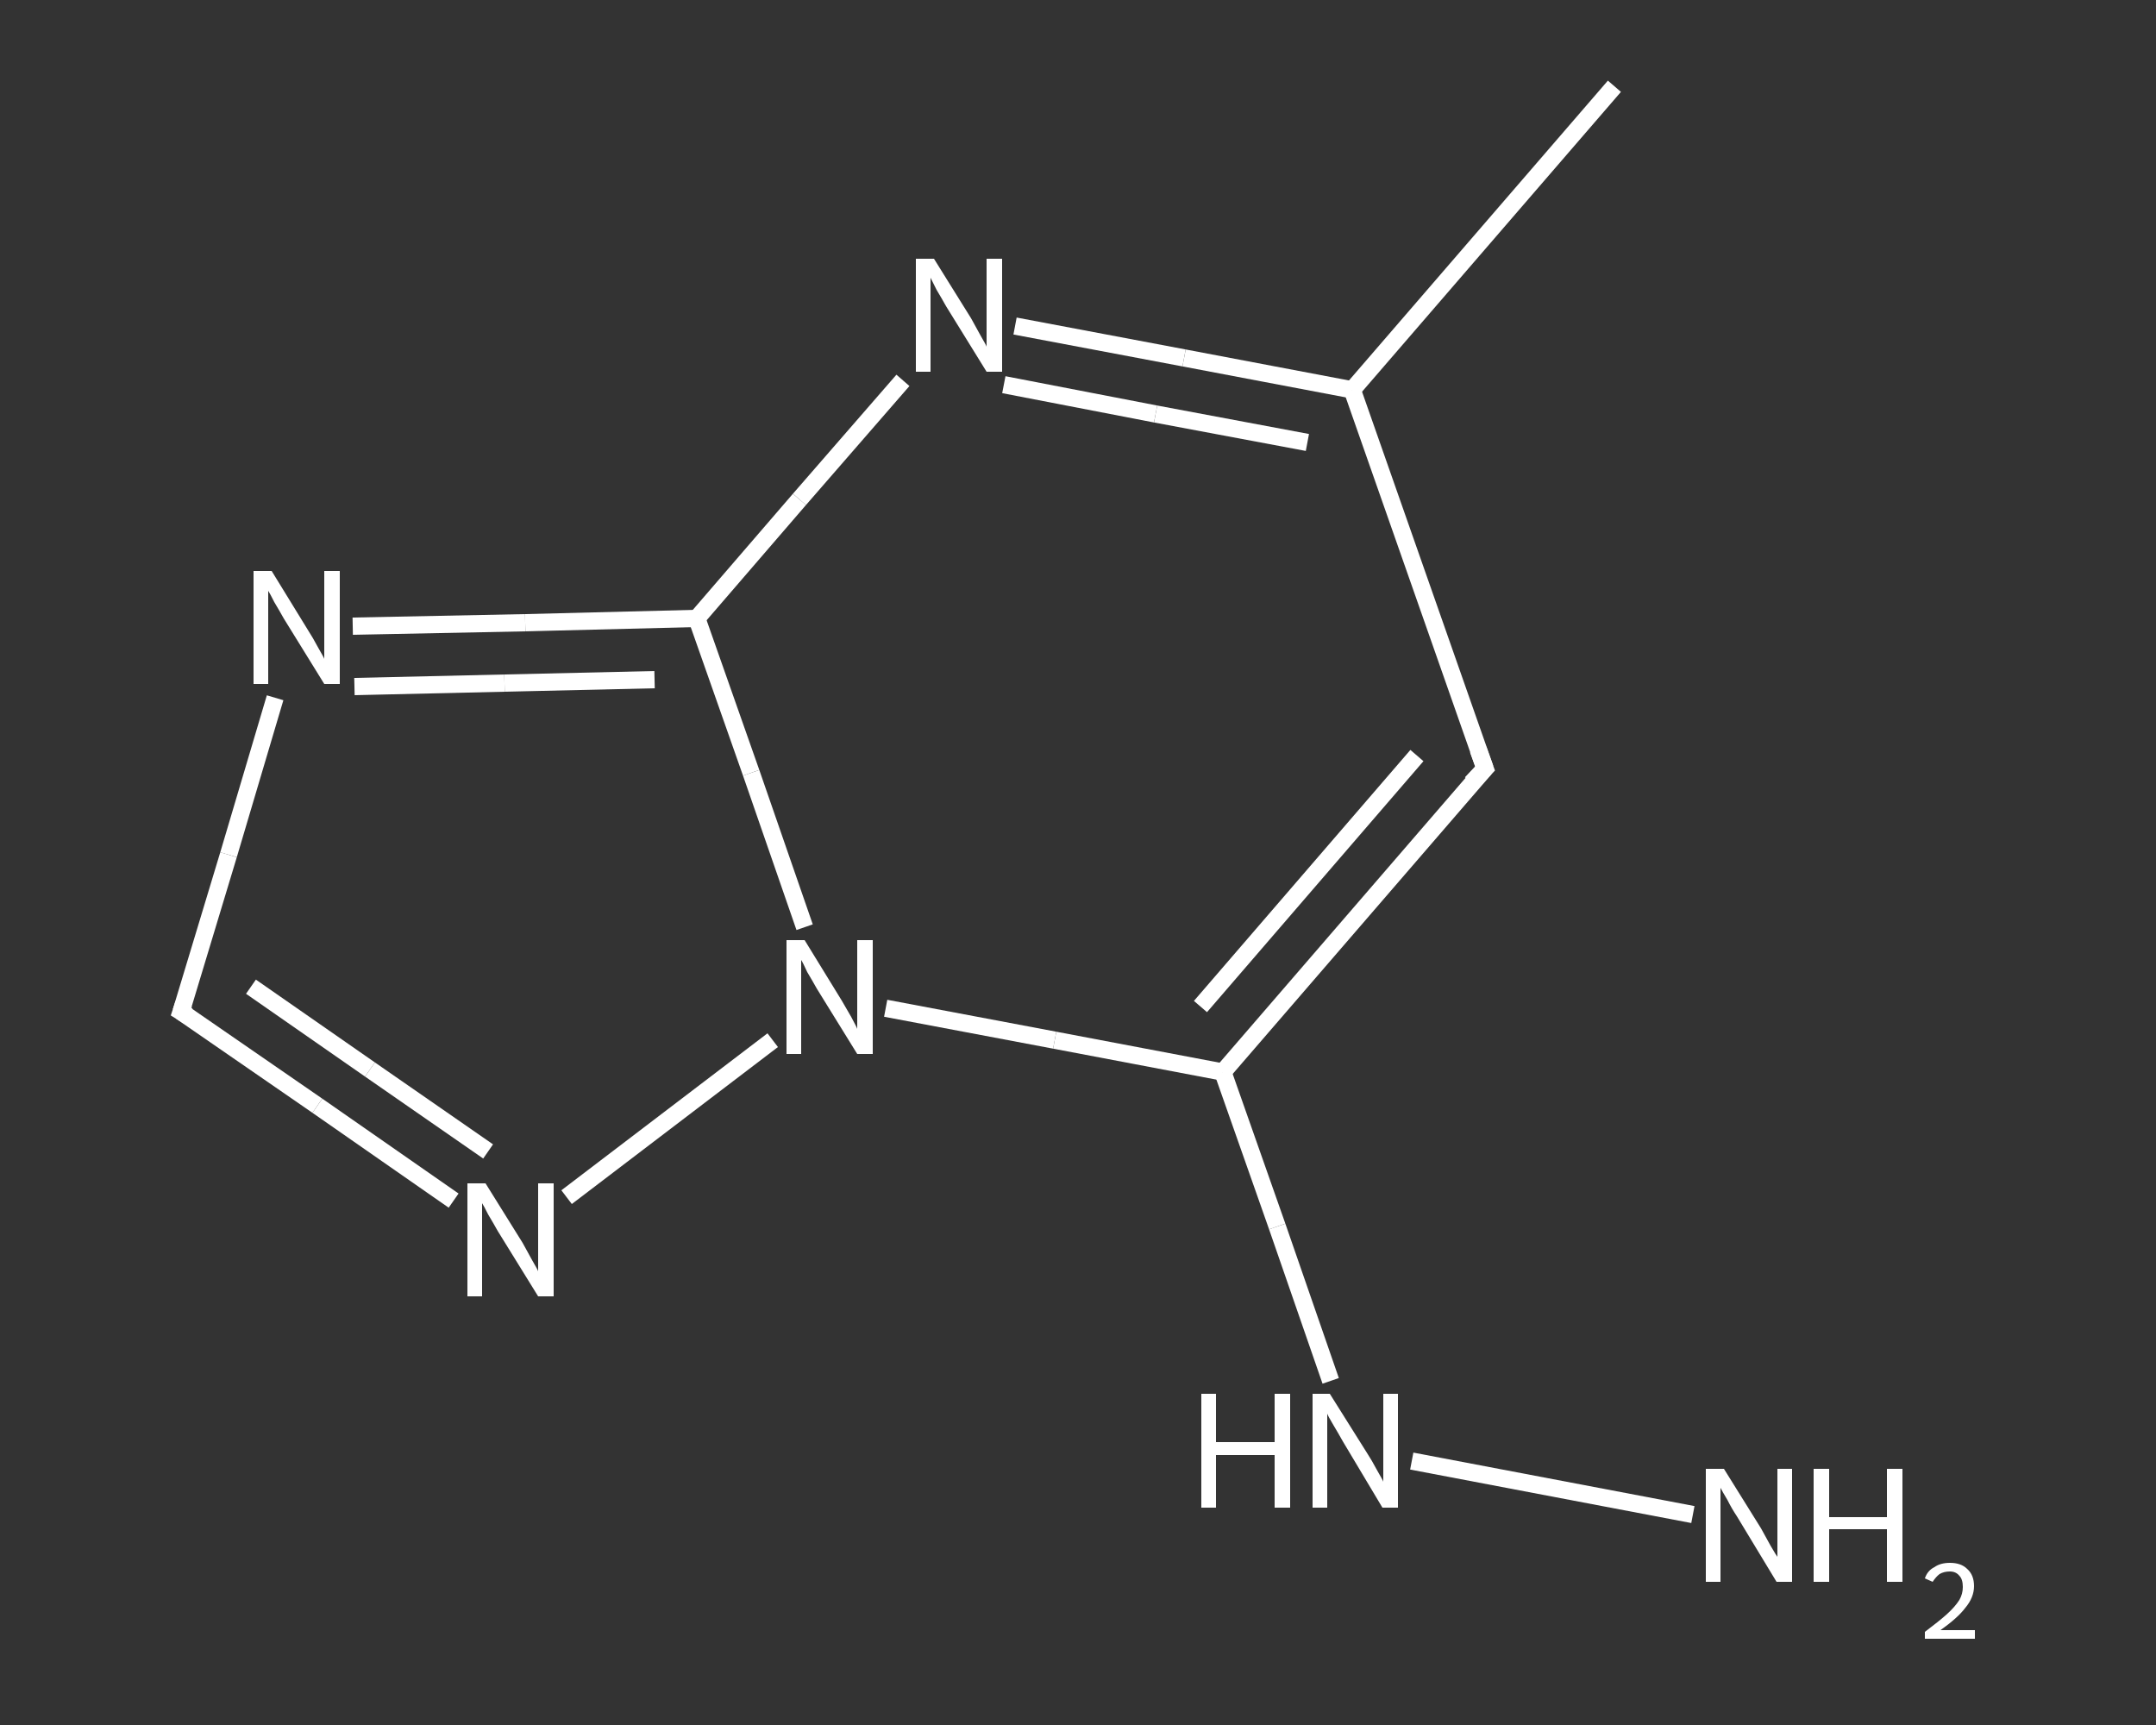 <?xml version='1.0' encoding='iso-8859-1'?>
<svg version='1.1' baseProfile='full'
              xmlns='http://www.w3.org/2000/svg'
                      xmlns:rdkit='http://www.rdkit.org/xml'
                      xmlns:xlink='http://www.w3.org/1999/xlink'
                  xml:space='preserve'
width='250px' height='200px' viewBox='0 0 250 200'>
<rect x="0" y="0" width="250" height="200" fill="#333333" stroke="none"/>
<!-- END OF HEADER -->
<rect style='opacity:1.0;fill:transparent;stroke:none' width='250.0' height='200.0' x='0.0' y='0.0'> </rect>
<path class='bond-0 atom-0 atom-1' d='M 187.2,10.0 L 156.8,45.2' style='fill:none;fill-rule:evenodd;stroke:#FFFFFF;stroke-width:2.0px;stroke-linecap:butt;stroke-linejoin:miter;stroke-opacity:1' />
<path class='bond-1 atom-1 atom-2' d='M 156.8,45.2 L 172.2,89.1' style='fill:none;fill-rule:evenodd;stroke:#FFFFFF;stroke-width:2.0px;stroke-linecap:butt;stroke-linejoin:miter;stroke-opacity:1' />
<path class='bond-2 atom-2 atom-3' d='M 172.2,89.1 L 141.8,124.3' style='fill:none;fill-rule:evenodd;stroke:#FFFFFF;stroke-width:2.0px;stroke-linecap:butt;stroke-linejoin:miter;stroke-opacity:1' />
<path class='bond-2 atom-2 atom-3' d='M 164.3,87.6 L 139.2,116.7' style='fill:none;fill-rule:evenodd;stroke:#FFFFFF;stroke-width:2.0px;stroke-linecap:butt;stroke-linejoin:miter;stroke-opacity:1' />
<path class='bond-3 atom-3 atom-4' d='M 141.8,124.3 L 148.1,142.2' style='fill:none;fill-rule:evenodd;stroke:#FFFFFF;stroke-width:2.0px;stroke-linecap:butt;stroke-linejoin:miter;stroke-opacity:1' />
<path class='bond-3 atom-3 atom-4' d='M 148.1,142.2 L 154.3,160.1' style='fill:none;fill-rule:evenodd;stroke:#FFFFFF;stroke-width:2.0px;stroke-linecap:butt;stroke-linejoin:miter;stroke-opacity:1' />
<path class='bond-4 atom-4 atom-5' d='M 163.7,169.4 L 196.3,175.6' style='fill:none;fill-rule:evenodd;stroke:#FFFFFF;stroke-width:2.0px;stroke-linecap:butt;stroke-linejoin:miter;stroke-opacity:1' />
<path class='bond-5 atom-3 atom-6' d='M 141.8,124.3 L 122.3,120.6' style='fill:none;fill-rule:evenodd;stroke:#FFFFFF;stroke-width:2.0px;stroke-linecap:butt;stroke-linejoin:miter;stroke-opacity:1' />
<path class='bond-5 atom-3 atom-6' d='M 122.3,120.6 L 102.7,116.9' style='fill:none;fill-rule:evenodd;stroke:#FFFFFF;stroke-width:2.0px;stroke-linecap:butt;stroke-linejoin:miter;stroke-opacity:1' />
<path class='bond-6 atom-6 atom-7' d='M 89.6,120.6 L 65.7,138.8' style='fill:none;fill-rule:evenodd;stroke:#FFFFFF;stroke-width:2.0px;stroke-linecap:butt;stroke-linejoin:miter;stroke-opacity:1' />
<path class='bond-7 atom-7 atom-8' d='M 52.6,139.2 L 36.8,128.2' style='fill:none;fill-rule:evenodd;stroke:#FFFFFF;stroke-width:2.0px;stroke-linecap:butt;stroke-linejoin:miter;stroke-opacity:1' />
<path class='bond-7 atom-7 atom-8' d='M 36.8,128.2 L 21.0,117.3' style='fill:none;fill-rule:evenodd;stroke:#FFFFFF;stroke-width:2.0px;stroke-linecap:butt;stroke-linejoin:miter;stroke-opacity:1' />
<path class='bond-7 atom-7 atom-8' d='M 56.6,133.5 L 42.9,124.0' style='fill:none;fill-rule:evenodd;stroke:#FFFFFF;stroke-width:2.0px;stroke-linecap:butt;stroke-linejoin:miter;stroke-opacity:1' />
<path class='bond-7 atom-7 atom-8' d='M 42.9,124.0 L 29.1,114.4' style='fill:none;fill-rule:evenodd;stroke:#FFFFFF;stroke-width:2.0px;stroke-linecap:butt;stroke-linejoin:miter;stroke-opacity:1' />
<path class='bond-8 atom-8 atom-9' d='M 21.0,117.3 L 26.5,99.1' style='fill:none;fill-rule:evenodd;stroke:#FFFFFF;stroke-width:2.0px;stroke-linecap:butt;stroke-linejoin:miter;stroke-opacity:1' />
<path class='bond-8 atom-8 atom-9' d='M 26.5,99.1 L 31.9,80.9' style='fill:none;fill-rule:evenodd;stroke:#FFFFFF;stroke-width:2.0px;stroke-linecap:butt;stroke-linejoin:miter;stroke-opacity:1' />
<path class='bond-9 atom-9 atom-10' d='M 40.9,72.6 L 60.9,72.2' style='fill:none;fill-rule:evenodd;stroke:#FFFFFF;stroke-width:2.0px;stroke-linecap:butt;stroke-linejoin:miter;stroke-opacity:1' />
<path class='bond-9 atom-9 atom-10' d='M 60.9,72.2 L 80.8,71.7' style='fill:none;fill-rule:evenodd;stroke:#FFFFFF;stroke-width:2.0px;stroke-linecap:butt;stroke-linejoin:miter;stroke-opacity:1' />
<path class='bond-9 atom-9 atom-10' d='M 41.1,79.6 L 58.5,79.2' style='fill:none;fill-rule:evenodd;stroke:#FFFFFF;stroke-width:2.0px;stroke-linecap:butt;stroke-linejoin:miter;stroke-opacity:1' />
<path class='bond-9 atom-9 atom-10' d='M 58.5,79.2 L 75.9,78.8' style='fill:none;fill-rule:evenodd;stroke:#FFFFFF;stroke-width:2.0px;stroke-linecap:butt;stroke-linejoin:miter;stroke-opacity:1' />
<path class='bond-10 atom-10 atom-11' d='M 80.8,71.7 L 92.7,57.9' style='fill:none;fill-rule:evenodd;stroke:#FFFFFF;stroke-width:2.0px;stroke-linecap:butt;stroke-linejoin:miter;stroke-opacity:1' />
<path class='bond-10 atom-10 atom-11' d='M 92.7,57.9 L 104.7,44.1' style='fill:none;fill-rule:evenodd;stroke:#FFFFFF;stroke-width:2.0px;stroke-linecap:butt;stroke-linejoin:miter;stroke-opacity:1' />
<path class='bond-11 atom-11 atom-1' d='M 117.7,37.8 L 137.3,41.5' style='fill:none;fill-rule:evenodd;stroke:#FFFFFF;stroke-width:2.0px;stroke-linecap:butt;stroke-linejoin:miter;stroke-opacity:1' />
<path class='bond-11 atom-11 atom-1' d='M 137.3,41.5 L 156.8,45.2' style='fill:none;fill-rule:evenodd;stroke:#FFFFFF;stroke-width:2.0px;stroke-linecap:butt;stroke-linejoin:miter;stroke-opacity:1' />
<path class='bond-11 atom-11 atom-1' d='M 116.4,44.6 L 134.0,48.0' style='fill:none;fill-rule:evenodd;stroke:#FFFFFF;stroke-width:2.0px;stroke-linecap:butt;stroke-linejoin:miter;stroke-opacity:1' />
<path class='bond-11 atom-11 atom-1' d='M 134.0,48.0 L 151.6,51.3' style='fill:none;fill-rule:evenodd;stroke:#FFFFFF;stroke-width:2.0px;stroke-linecap:butt;stroke-linejoin:miter;stroke-opacity:1' />
<path class='bond-12 atom-10 atom-6' d='M 80.8,71.7 L 87.1,89.6' style='fill:none;fill-rule:evenodd;stroke:#FFFFFF;stroke-width:2.0px;stroke-linecap:butt;stroke-linejoin:miter;stroke-opacity:1' />
<path class='bond-12 atom-10 atom-6' d='M 87.1,89.6 L 93.3,107.5' style='fill:none;fill-rule:evenodd;stroke:#FFFFFF;stroke-width:2.0px;stroke-linecap:butt;stroke-linejoin:miter;stroke-opacity:1' />
<path d='M 171.4,86.9 L 172.2,89.1 L 170.6,90.8' style='fill:none;stroke:#FFFFFF;stroke-width:2.0px;stroke-linecap:butt;stroke-linejoin:miter;stroke-opacity:1;' />
<path d='M 21.8,117.8 L 21.0,117.3 L 21.3,116.4' style='fill:none;stroke:#FFFFFF;stroke-width:2.0px;stroke-linecap:butt;stroke-linejoin:miter;stroke-opacity:1;' />
<path class='atom-4' d='M 139.3 161.6
L 141.0 161.6
L 141.0 167.2
L 147.8 167.2
L 147.8 161.6
L 149.6 161.6
L 149.6 174.8
L 147.8 174.8
L 147.8 168.7
L 141.0 168.7
L 141.0 174.8
L 139.3 174.8
L 139.3 161.6
' fill='#FFFFFF'/>
<path class='atom-4' d='M 154.2 161.6
L 158.6 168.6
Q 159.0 169.2, 159.7 170.5
Q 160.4 171.7, 160.4 171.8
L 160.4 161.6
L 162.1 161.6
L 162.1 174.8
L 160.3 174.8
L 155.7 167.1
Q 155.2 166.2, 154.6 165.2
Q 154.0 164.2, 153.9 163.9
L 153.9 174.8
L 152.2 174.8
L 152.2 161.6
L 154.2 161.6
' fill='#FFFFFF'/>
<path class='atom-5' d='M 199.9 170.3
L 204.2 177.2
Q 204.6 177.9, 205.3 179.2
Q 206.0 180.4, 206.1 180.5
L 206.1 170.3
L 207.8 170.3
L 207.8 183.4
L 206.0 183.4
L 201.4 175.8
Q 200.8 174.9, 200.3 173.9
Q 199.7 172.9, 199.5 172.5
L 199.5 183.4
L 197.8 183.4
L 197.8 170.3
L 199.9 170.3
' fill='#FFFFFF'/>
<path class='atom-5' d='M 210.3 170.3
L 212.1 170.3
L 212.1 175.9
L 218.8 175.9
L 218.8 170.3
L 220.6 170.3
L 220.6 183.4
L 218.8 183.4
L 218.8 177.3
L 212.1 177.3
L 212.1 183.4
L 210.3 183.4
L 210.3 170.3
' fill='#FFFFFF'/>
<path class='atom-5' d='M 223.2 183.0
Q 223.5 182.1, 224.3 181.7
Q 225.0 181.2, 226.1 181.2
Q 227.4 181.2, 228.1 181.9
Q 228.9 182.6, 228.9 183.9
Q 228.9 185.2, 227.9 186.4
Q 227.0 187.6, 225.0 189.0
L 229.0 189.0
L 229.0 190.0
L 223.2 190.0
L 223.2 189.2
Q 224.8 188.0, 225.7 187.2
Q 226.7 186.3, 227.2 185.5
Q 227.6 184.8, 227.6 184.0
Q 227.6 183.1, 227.2 182.7
Q 226.8 182.2, 226.1 182.2
Q 225.4 182.2, 224.9 182.5
Q 224.5 182.8, 224.1 183.4
L 223.2 183.0
' fill='#FFFFFF'/>
<path class='atom-6' d='M 93.3 109.0
L 97.6 116.0
Q 98.0 116.7, 98.7 117.9
Q 99.4 119.2, 99.4 119.3
L 99.4 109.0
L 101.2 109.0
L 101.2 122.2
L 99.4 122.2
L 94.7 114.6
Q 94.2 113.7, 93.6 112.7
Q 93.1 111.6, 92.9 111.3
L 92.9 122.2
L 91.2 122.2
L 91.2 109.0
L 93.3 109.0
' fill='#FFFFFF'/>
<path class='atom-7' d='M 56.3 137.2
L 60.6 144.1
Q 61.0 144.8, 61.7 146.1
Q 62.4 147.3, 62.4 147.4
L 62.4 137.2
L 64.2 137.2
L 64.2 150.3
L 62.4 150.3
L 57.7 142.7
Q 57.2 141.8, 56.6 140.8
Q 56.1 139.8, 55.9 139.5
L 55.9 150.3
L 54.2 150.3
L 54.2 137.2
L 56.3 137.2
' fill='#FFFFFF'/>
<path class='atom-9' d='M 31.5 66.2
L 35.8 73.2
Q 36.2 73.8, 36.9 75.1
Q 37.6 76.3, 37.6 76.4
L 37.6 66.2
L 39.4 66.2
L 39.4 79.3
L 37.6 79.3
L 32.9 71.7
Q 32.4 70.8, 31.8 69.8
Q 31.3 68.8, 31.1 68.5
L 31.1 79.3
L 29.4 79.3
L 29.4 66.2
L 31.5 66.2
' fill='#FFFFFF'/>
<path class='atom-11' d='M 108.3 30.0
L 112.6 36.9
Q 113.0 37.6, 113.7 38.9
Q 114.4 40.1, 114.4 40.2
L 114.4 30.0
L 116.2 30.0
L 116.2 43.1
L 114.4 43.1
L 109.7 35.5
Q 109.2 34.6, 108.6 33.6
Q 108.1 32.6, 107.9 32.2
L 107.9 43.1
L 106.2 43.1
L 106.2 30.0
L 108.3 30.0
' fill='#FFFFFF'/>
</svg>
